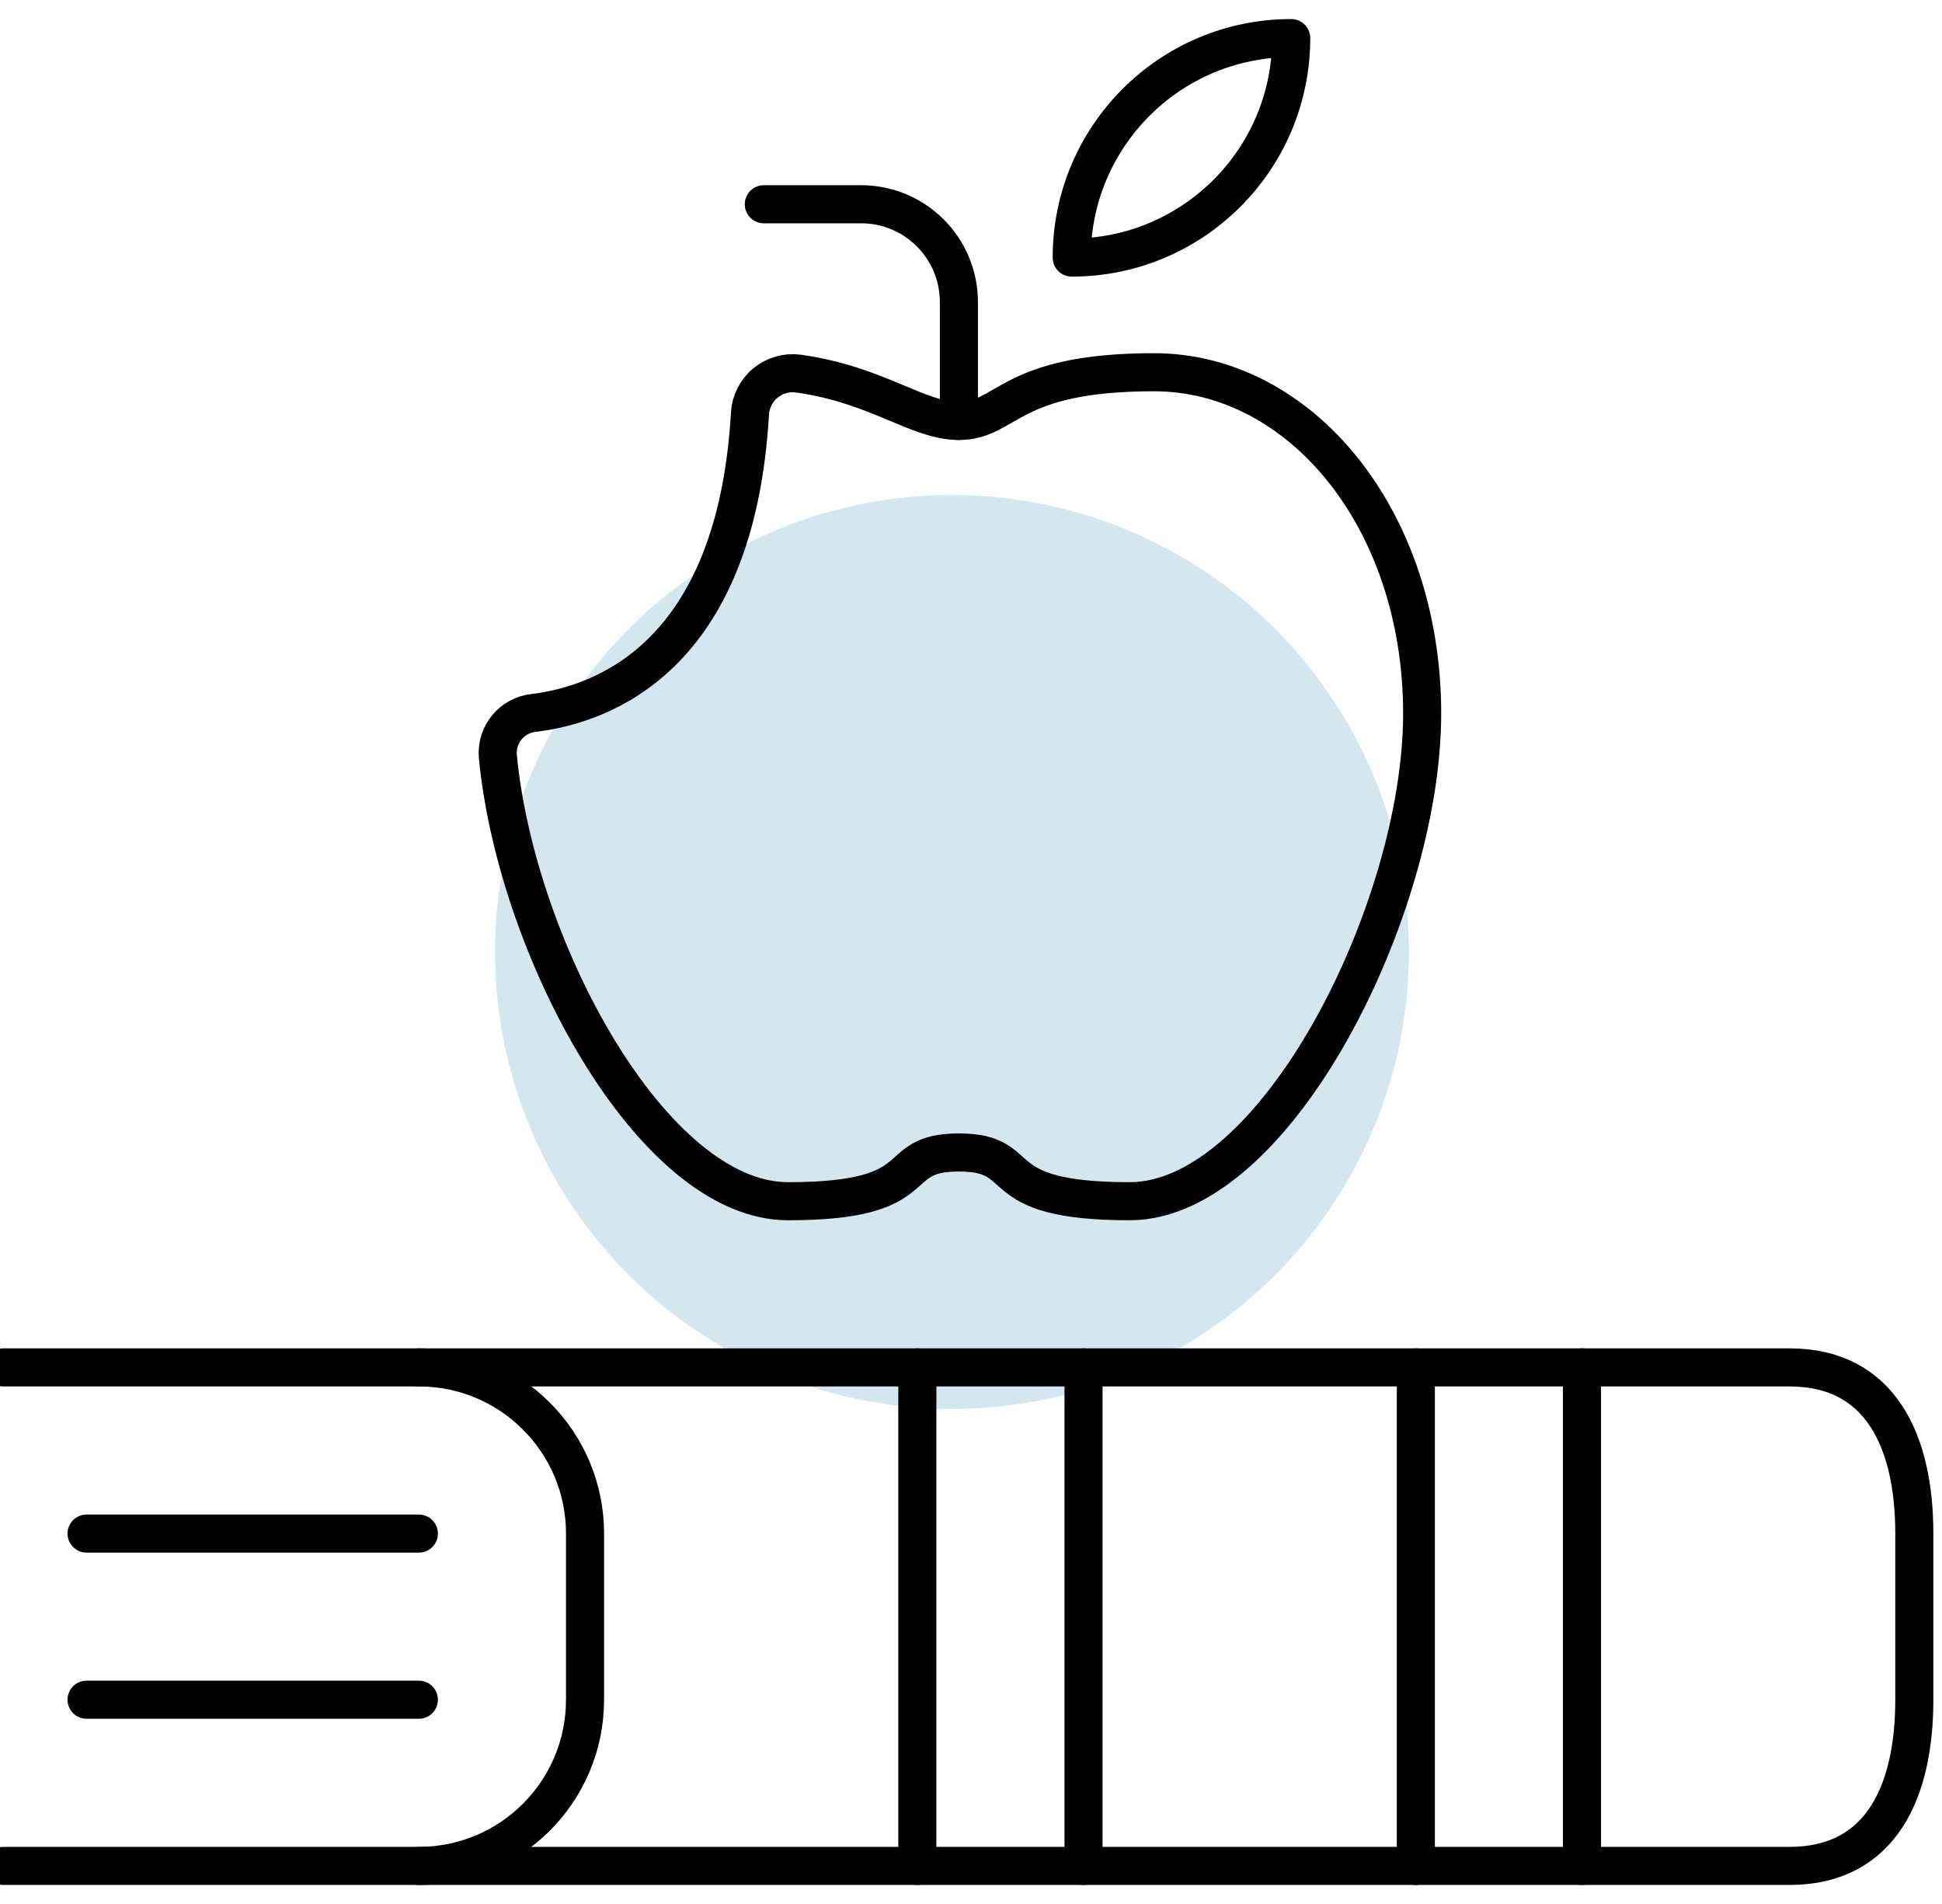 <?xml version="1.0" encoding="UTF-8"?>
<svg width="51px" height="50px" viewBox="0 0 51 50" version="1.1" xmlns="http://www.w3.org/2000/svg" xmlns:xlink="http://www.w3.org/1999/xlink">
    <!-- Generator: Sketch 60.1 (88133) - https://sketch.com -->
    <title>Group 123</title>
    <desc>Created with Sketch.</desc>
    <g id="Page-1" stroke="none" stroke-width="1" fill="none" fill-rule="evenodd">
        <g id="Group-123" transform="translate(-1, 1)">
            <g id="Group-116">
                <g id="Group-60-Copy-6" transform="translate(14, 12)" fill="#D4E7F0">
                    <circle id="Oval-Copy-2" cx="12" cy="12" r="12"></circle>
                </g>
                <g id="school-book-apple" transform="translate(-0, 0)" stroke="#000000" stroke-linecap="round" stroke-linejoin="round">
                    <path d="M26.182,29.265 C28.104,29.265 26.823,30.545 30.665,30.545 C34.508,30.545 38.348,22.863 38.348,17.74 C38.348,12.617 35.145,8.775 31.305,8.775 C27.465,8.775 27.463,10.054 26.182,10.054 C25.091,10.054 24.046,9.1 21.96,8.81 C21.65,8.77 21.337,8.862 21.097,9.062 C20.857,9.262 20.711,9.554 20.695,9.866 C20.321,16.292 16.791,17.503 15.022,17.721 C14.451,17.778 14.03,18.281 14.073,18.853 C14.553,23.902 18.127,30.545 21.698,30.545 C25.543,30.545 24.26,29.265 26.182,29.265 Z" id="Path"></path>
                    <path d="M26.182,10.054 L26.182,6.925 C26.178,5.512 25.034,4.367 23.62,4.364 L21.059,4.364" id="Path"></path>
                    <path d="M29.145,5.764 C32.328,5.764 34.909,3.184 34.909,-2.22044605e-16 C31.726,0.001 29.146,2.581 29.145,5.764 L29.145,5.764 Z" id="Path"></path>
                    <path d="M1.091,48 L12,48 C14.41,48 16.364,46.046 16.364,43.636 L16.364,39.273 C16.364,36.863 14.41,34.909 12,34.909 L1.091,34.909" id="Path"></path>
                    <path d="M12,48 L48,48 C50.4,48 51.273,46.047 51.273,43.636 L51.273,39.273 C51.273,36.873 50.4,34.909 48,34.909 L12,34.909" id="Path"></path>
                    <line x1="42.545" y1="34.909" x2="42.545" y2="48" id="Path"></line>
                    <line x1="38.182" y1="34.909" x2="38.182" y2="48" id="Path"></line>
                    <line x1="29.455" y1="34.909" x2="29.455" y2="48" id="Path"></line>
                    <line x1="25.091" y1="34.909" x2="25.091" y2="48" id="Path"></line>
                    <line x1="12" y1="43.636" x2="3.273" y2="43.636" id="Path"></line>
                    <line x1="12" y1="39.273" x2="3.273" y2="39.273" id="Path"></line>
                </g>
            </g>
        </g>
    </g>
</svg>